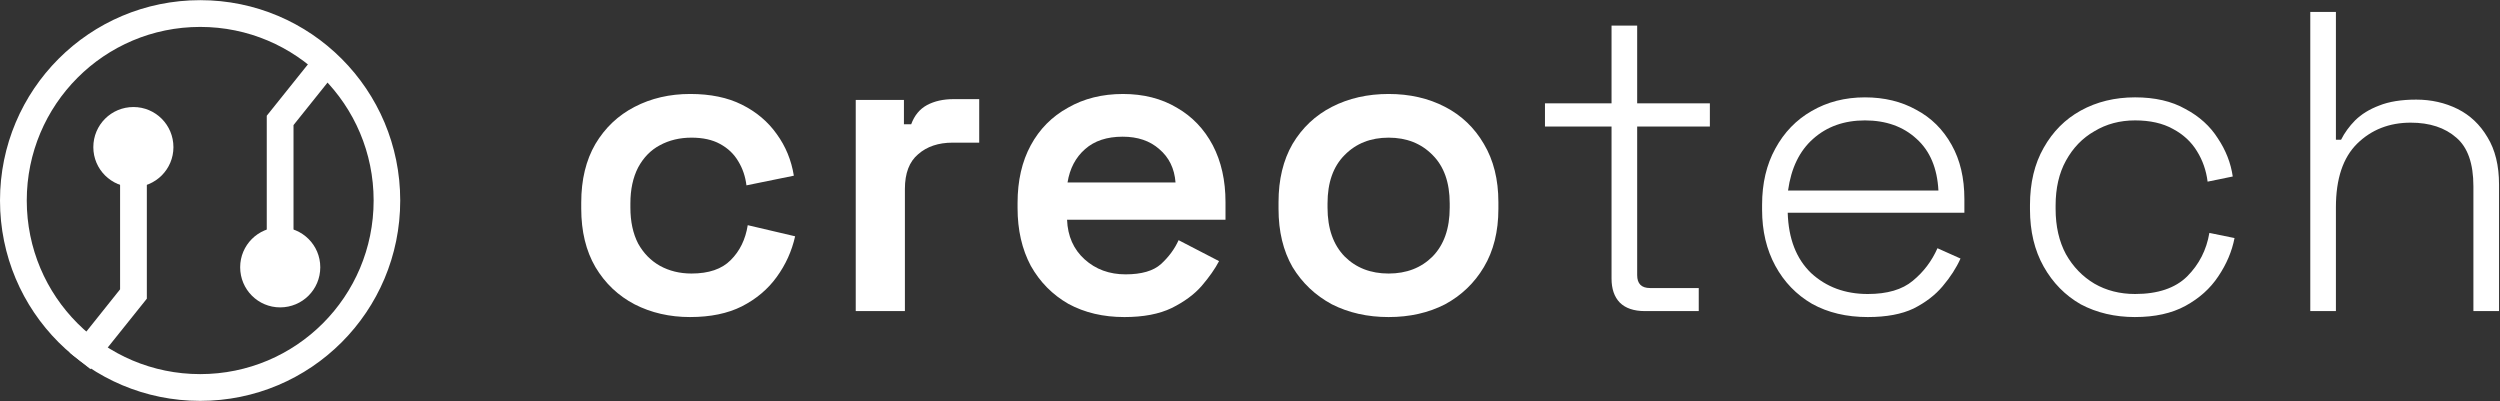 <svg version="1.2" xmlns="http://www.w3.org/2000/svg" viewBox="0 0 1551 249" width="1551" height="249">
	<rect x="0" y="0" width="1551" height="249" fill="#333333" stroke="none"/>
	<title>logo_creotech_white-svg</title>
	<style>
		.s0 { fill: #ffffff } 
	</style>
	<path id="Layer" class="s0" d="m428.2 196.7q-19.1 0-34.5-7.9-15.3-8-24.3-23.1-8.8-15.1-8.8-36.3v-3.7q0-21.3 8.8-36.4 9-15.1 24.3-23 15.4-8 34.5-8 18.8 0 32 6.6 13.5 6.7 21.7 18.3 8.3 11.4 10.6 25.8l-29.4 6q-1-8.2-5-14.8-4-6.9-11.4-10.9-7.1-3.9-17.7-3.9-10.9 0-19.6 4.7-8.5 4.5-13.5 13.8-4.8 9.3-4.8 22.3v2.6q0 13 4.8 22.3 5 9 13.5 13.8 8.7 4.8 19.6 4.8 16.1 0 24.3-8.3 8.5-8.4 10.6-21.7l29.4 6.9q-3.1 13.8-11.4 25.2-8.2 11.4-21.7 18.3-13.2 6.6-32 6.6z"/>
	<path id="Layer" class="s0" d="m530.9 193v-131h29.9v15.1h4.5q3-8.2 9.8-11.9 6.9-3.7 16.5-3.7h15.9v27h-16.5q-13.2 0-21.4 7.2-8.2 6.9-8.2 21.5v75.8z"/>
	<path id="Layer" fill-rule="evenodd" class="s0" d="m697.5 196.7q-19.6 0-34.7-8.2-14.8-8.5-23.3-23.6-8.2-15.4-8.2-35.8v-3.2q0-20.7 8.2-35.8 8.2-15.1 23.1-23.3 14.8-8.5 34.1-8.5 19.1 0 33.4 8.5 14.3 8.2 22.3 23.3 7.9 15.1 7.9 35.3v10.9h-98.3q0.6 15.3 10.9 24.6 10.3 9.3 25.4 9.3 14.9 0 22-6.4 7.2-6.6 10.9-14.8l25.1 13q-3.7 7.1-10.8 15.4-6.9 7.9-18.6 13.7-11.6 5.6-29.4 5.6zm-35.2-83.5h67q-1-13-10.1-20.7-8.7-7.7-22.7-7.7-14.6 0-23.3 7.7-8.8 7.7-10.9 20.7z"/>
	<path id="Layer" fill-rule="evenodd" class="s0" d="m861.5 196.7q-19.6 0-35.2-7.9-15.4-8.3-24.4-23.1-8.7-15.1-8.7-36.1v-4.2q0-21 8.7-36.1 9-15.1 24.4-23 15.6-8 35.2-8 19.6 0 35 8 15.3 7.9 24.1 23 9 15.1 9 36.1v4.2q0 21-9 36.1-8.8 14.8-24.1 23.1-15.4 7.9-35 7.9zm0-27q16.7 0 27.3-10.6 10.6-10.9 10.6-30.3v-2.6q0-19.4-10.6-30-10.6-10.8-27.3-10.8-16.7 0-27.3 10.8-10.6 10.6-10.6 30v2.6q0 19.4 10.6 30.3 10.6 10.6 27.3 10.6z"/>
	<path id="Layer" class="s0" d="m1020.5 193q-10.3 0-15.6-5.3-5.1-5.3-5.1-14.9v-94.3h-41.3v-14.4h41.3v-48.2h15.9v48.2h45.1v14.4h-45.1v92.2q0 8 8 8h30.2v14.3z"/>
	<path id="Layer" fill-rule="evenodd" class="s0" d="m1158.8 196.7q-19.8 0-34.6-8.2-14.6-8.5-22.8-23.6-8.2-15.1-8.2-34.7v-3.2q0-19.9 8.2-34.8 8.2-15.1 22.5-23.3 14.6-8.5 33.1-8.5 18 0 31.8 7.7 14 7.4 22 21.8 7.9 14 7.9 33.6v8.5h-109.6q0.7 24.1 14.5 37.4 14.1 13 35.2 13 18.1 0 27.9-8.2 10-8.2 15.3-20.2l14.3 6.4q-3.9 8.7-11.1 17.2-6.9 8.2-18 13.8-11.1 5.3-28.4 5.3zm-49.5-78.5h93.3q-1.1-20.9-13.6-32.1-12.4-11.4-32-11.4-19.3 0-32.1 11.4-12.7 11.2-15.6 32.1z"/>
	<path id="Layer" class="s0" d="m1324.6 196.7q-18.8 0-33.7-7.9-14.5-8.3-23-23.4-8.5-15.1-8.5-35.5v-2.7q0-20.6 8.5-35.5 8.5-15.1 23-23.1 14.9-8.2 33.7-8.2 18.5 0 31.2 7.2 13 6.9 20.2 18.3 7.4 11.1 9.2 23.6l-15.6 3.2q-1.3-10.4-6.6-18.9-5.3-8.7-14.9-13.8-9.5-5.3-23.5-5.3-14.1 0-25.2 6.7-11.1 6.3-17.7 18.3-6.4 11.6-6.4 27.8v2.1q0 16.2 6.4 28.1 6.6 11.7 17.7 18.3 11.1 6.4 25.2 6.4 21.2 0 32.3-10.9 11.1-11.1 13.8-27l15.6 3.2q-2.4 12.4-10.1 23.8-7.4 11.2-20.4 18.3-12.7 6.9-31.2 6.9z"/>
	<path id="Layer" class="s0" d="m1433.3 193v-185.6h15.9v79.3h3.2q3.2-6.4 8.7-12 5.9-5.8 14.9-9.2 9.2-3.7 23-3.7 14 0 25.7 5.8 11.6 5.8 18.5 17.5 7.2 11.7 7.2 29.4v78.5h-15.9v-77.4q0-21.2-10.6-30.2-10.6-9.3-28.3-9.3-19.9 0-33.2 13-13.2 13-13.2 39.5v64.4z"/>
	<path id="Layer" fill-rule="evenodd" class="s0" d="m124.2 248.7c-68.7 0-124.2-55.5-124.2-124.3 0-68.7 55.5-124.3 124.2-124.3 68.6 0 124.1 55.6 124.1 124.3 0 68.8-55.5 124.3-124.1 124.3zm107.6-124.3c0-59.5-48.1-107.7-107.6-107.7-59.5 0-107.6 48.2-107.6 107.7 0 59.6 48.1 107.7 107.6 107.7 59.5 0 107.6-48.1 107.6-107.7z"/>
	<path id="Layer" fill-rule="evenodd" class="s0" d="m91.1 107.9v77.4l-35 43.7-12.9-10.3 31.3-39.2v-71.6z"/>
	<path id="Layer" fill-rule="evenodd" class="s0" d="m165.5 149.3v-77.5l35-43.7 12.9 10.4-31.3 39.1v71.7z"/>
	<path id="Layer" class="s0" d="m82.8 116.1c-13.8 0-24.9-11.1-24.9-24.8 0-13.8 11.1-24.9 24.9-24.9 13.7 0 24.8 11.1 24.8 24.9 0 13.7-11.1 24.8-24.8 24.8z"/>
	<path id="Layer" class="s0" d="m173.8 190.7c-13.7 0-24.8-11.1-24.8-24.9 0-13.7 11.1-24.8 24.8-24.8 13.8 0 24.9 11.1 24.9 24.8 0 13.8-11.1 24.9-24.9 24.9z"/>
</svg>